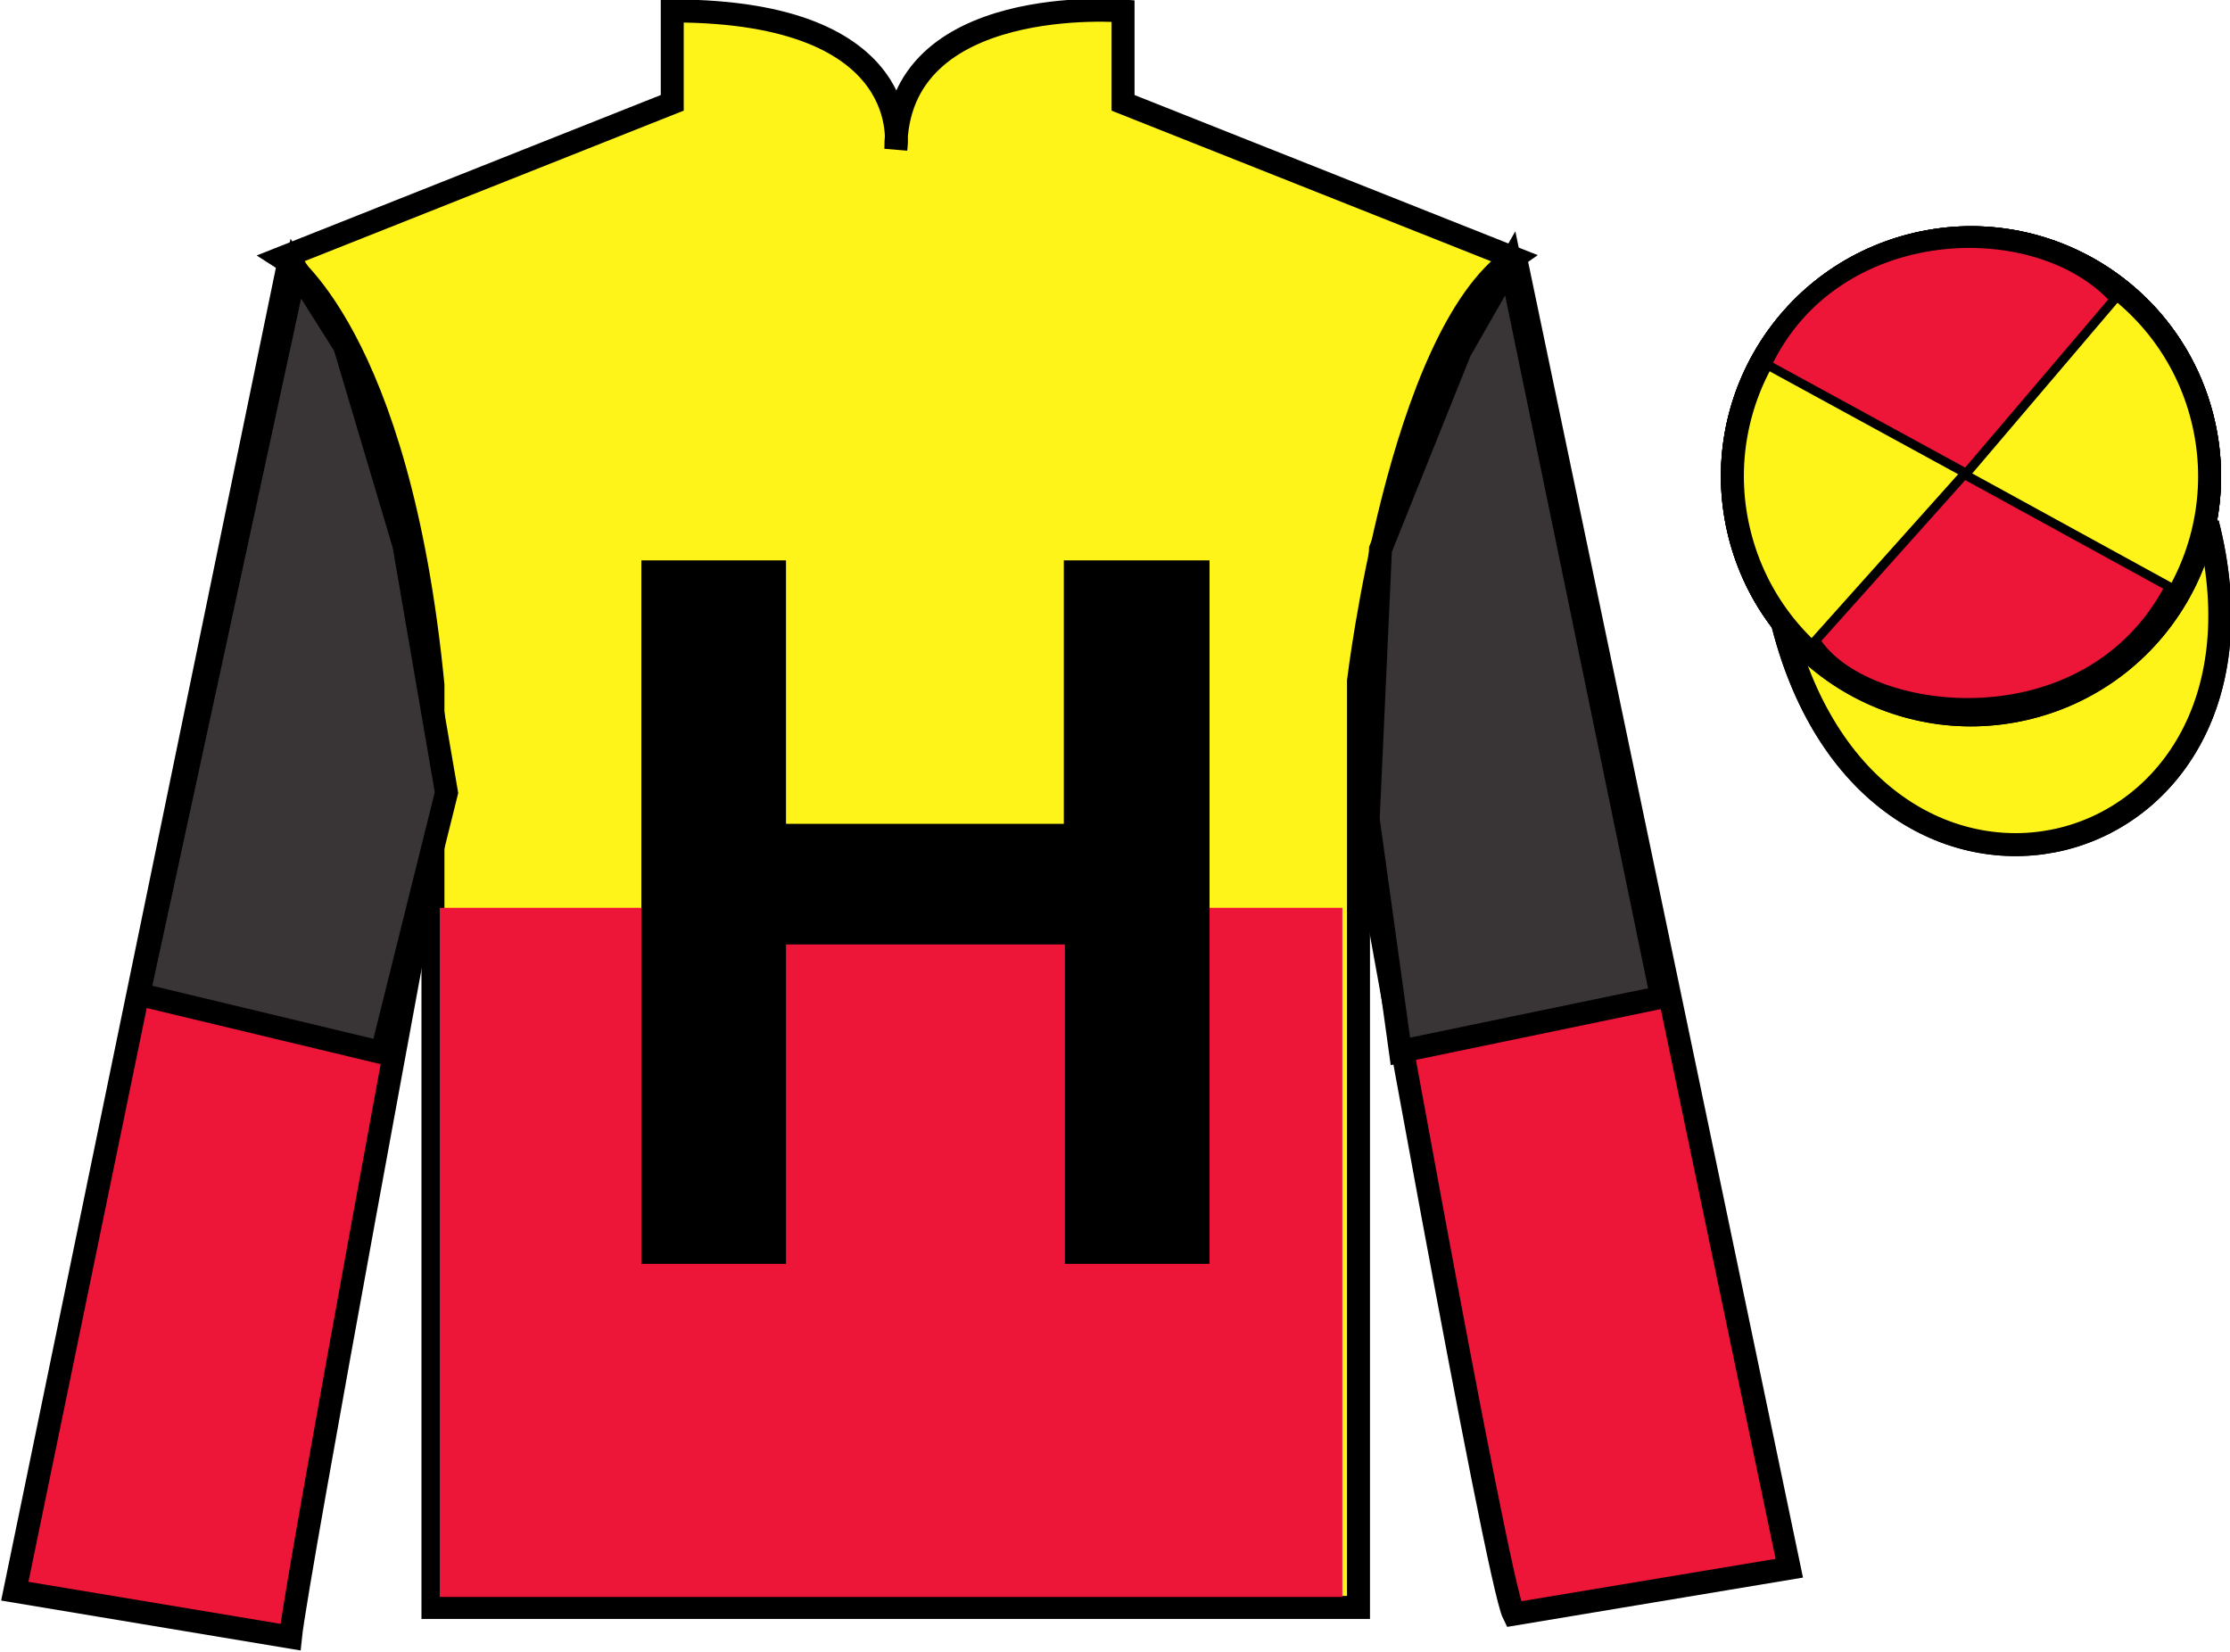 <?xml version="1.0" encoding="UTF-8"?>
<svg xmlns="http://www.w3.org/2000/svg" xmlns:xlink="http://www.w3.org/1999/xlink" width="97.08pt" height="71.9pt" viewBox="0 0 97.08 71.9" version="1.1">
<defs>
<g>
<symbol overflow="visible" id="glyph0-0">
<path style="stroke:none;" d=""/>
</symbol>
<symbol overflow="visible" id="glyph0-1">
<path style="stroke:none;" d="M 21.297 -13.906 L 21.297 0 L 27.594 0 L 27.594 -30.625 L 21.25 -30.625 L 21.25 -19.156 L 9.156 -19.156 L 9.156 -30.625 L 2.859 -30.625 L 2.859 0 L 9.156 0 L 9.156 -13.906 L 21.297 -13.906 Z M 21.297 -13.906 "/>
</symbol>
</g>
</defs>
<g id="surface0">
<path style=" stroke:none;fill-rule:nonzero;fill:rgb(100%,95.41%,10.001%);fill-opacity:1;" d="M 12.266 11.227 C 12.266 11.227 17.348 14.477 18.848 29.812 C 18.848 29.812 18.848 44.812 18.848 69.977 L 59.141 69.977 L 59.141 29.645 C 59.141 29.645 60.93 14.645 65.891 11.227 L 48.891 4.477 L 48.891 0.477 C 48.891 0.477 39 -0.355 39 6.477 C 39 6.477 40.016 0.477 29.266 0.477 L 29.266 4.477 L 12.266 11.227 "/>
<path style="fill:none;stroke-width:10;stroke-linecap:butt;stroke-linejoin:miter;stroke:rgb(0%,0%,0%);stroke-opacity:1;stroke-miterlimit:4;" d="M 122.656 606.734 C 122.656 606.734 173.477 574.234 188.477 420.875 C 188.477 420.875 188.477 270.875 188.477 19.234 L 591.406 19.234 L 591.406 422.555 C 591.406 422.555 609.297 572.555 658.906 606.734 L 488.906 674.234 L 488.906 714.234 C 488.906 714.234 390 722.555 390 654.234 C 390 654.234 400.156 714.234 292.656 714.234 L 292.656 674.234 L 122.656 606.734 Z M 122.656 606.734 " transform="matrix(0.1,0,0,-0.1,0,71.9)"/>
<path style="fill-rule:nonzero;fill:rgb(10.01%,10.01%,10.01%);fill-opacity:1;stroke-width:10;stroke-linecap:butt;stroke-linejoin:miter;stroke:rgb(0%,0%,0%);stroke-opacity:1;stroke-miterlimit:4;" d="M 776.133 447.203 C 815.859 291.578 999.805 339.156 961.016 491.188 " transform="matrix(0.1,0,0,-0.1,0,71.9)"/>
<path style="fill:none;stroke-width:10;stroke-linecap:butt;stroke-linejoin:miter;stroke:rgb(0%,0%,0%);stroke-opacity:1;stroke-miterlimit:4;" d="M 883.711 411.031 C 939.297 425.211 972.852 481.773 958.672 537.359 C 944.492 592.906 887.93 626.461 832.383 612.281 C 776.797 598.102 743.242 541.578 757.422 485.992 C 771.602 430.406 828.164 396.852 883.711 411.031 Z M 883.711 411.031 " transform="matrix(0.1,0,0,-0.1,0,71.9)"/>
<path style="fill:none;stroke-width:10;stroke-linecap:butt;stroke-linejoin:miter;stroke:rgb(0%,0%,0%);stroke-opacity:1;stroke-miterlimit:4;" d="M 883.711 411.031 C 939.297 425.211 972.852 481.773 958.672 537.359 C 944.492 592.906 887.93 626.461 832.383 612.281 C 776.797 598.102 743.242 541.578 757.422 485.992 C 771.602 430.406 828.164 396.852 883.711 411.031 Z M 883.711 411.031 " transform="matrix(0.1,0,0,-0.1,0,71.9)"/>
<path style="fill-rule:nonzero;fill:rgb(100%,95.41%,10.001%);fill-opacity:1;stroke-width:10;stroke-linecap:butt;stroke-linejoin:miter;stroke:rgb(0%,0%,0%);stroke-opacity:1;stroke-miterlimit:4;" d="M 776.133 447.203 C 815.859 291.578 999.805 339.156 961.016 491.188 " transform="matrix(0.1,0,0,-0.1,0,71.9)"/>
<path style=" stroke:none;fill-rule:nonzero;fill:rgb(92.863%,8.783%,22.277%);fill-opacity:1;" d="M 12.645 71.27 C 12.895 68.77 18.895 36.52 18.895 36.52 C 19.395 25.02 15.895 13.27 12.395 12.27 L 0.645 69.27 L 12.645 71.27 "/>
<path style="fill:none;stroke-width:10;stroke-linecap:butt;stroke-linejoin:miter;stroke:rgb(0%,0%,0%);stroke-opacity:1;stroke-miterlimit:4;" d="M 126.445 6.305 C 128.945 31.305 188.945 353.805 188.945 353.805 C 193.945 468.805 158.945 586.305 123.945 596.305 L 6.445 26.305 L 126.445 6.305 Z M 126.445 6.305 " transform="matrix(0.1,0,0,-0.1,0,71.9)"/>
<path style=" stroke:none;fill-rule:nonzero;fill:rgb(92.863%,8.783%,22.277%);fill-opacity:1;" d="M 77.895 68.27 L 66.145 12.02 C 62.645 13.02 58.895 25.02 59.395 36.52 C 59.395 36.52 65.145 68.77 65.895 70.27 L 77.895 68.27 "/>
<path style="fill:none;stroke-width:10;stroke-linecap:butt;stroke-linejoin:miter;stroke:rgb(0%,0%,0%);stroke-opacity:1;stroke-miterlimit:4;" d="M 778.945 36.305 L 661.445 598.805 C 626.445 588.805 588.945 468.805 593.945 353.805 C 593.945 353.805 651.445 31.305 658.945 16.305 L 778.945 36.305 Z M 778.945 36.305 " transform="matrix(0.1,0,0,-0.1,0,71.9)"/>
<path style="fill:none;stroke-width:10;stroke-linecap:butt;stroke-linejoin:miter;stroke:rgb(0%,0%,0%);stroke-opacity:1;stroke-miterlimit:4;" d="M 883.711 411.031 C 939.297 425.211 972.852 481.773 958.672 537.359 C 944.492 592.906 887.93 626.461 832.383 612.281 C 776.797 598.102 743.242 541.578 757.422 485.992 C 771.602 430.406 828.164 396.852 883.711 411.031 Z M 883.711 411.031 " transform="matrix(0.1,0,0,-0.1,0,71.9)"/>
<path style=" stroke:none;fill-rule:nonzero;fill:rgb(100%,95.41%,10.001%);fill-opacity:1;" d="M 88.371 30.797 C 93.93 29.379 97.285 23.723 95.867 18.164 C 94.449 12.609 88.793 9.254 83.238 10.672 C 77.68 12.09 74.324 17.742 75.742 23.301 C 77.16 28.859 82.816 32.215 88.371 30.797 "/>
<path style="fill:none;stroke-width:10;stroke-linecap:butt;stroke-linejoin:miter;stroke:rgb(0%,0%,0%);stroke-opacity:1;stroke-miterlimit:4;" d="M 883.711 411.031 C 939.297 425.211 972.852 481.773 958.672 537.359 C 944.492 592.906 887.93 626.461 832.383 612.281 C 776.797 598.102 743.242 541.578 757.422 485.992 C 771.602 430.406 828.164 396.852 883.711 411.031 Z M 883.711 411.031 " transform="matrix(0.1,0,0,-0.1,0,71.9)"/>
<path style=" stroke:none;fill-rule:nonzero;fill:rgb(92.863%,8.783%,22.277%);fill-opacity:1;" d="M 19.145 69.52 L 58.438 69.52 L 58.438 39.52 L 19.145 39.52 L 19.145 69.52 Z M 19.145 69.52 "/>
<path style=" stroke:none;fill-rule:nonzero;fill:rgb(22.358%,20.945%,21.295%);fill-opacity:1;" d="M 16.621 45.824 L 19.438 34.504 L 17.586 23.734 L 15.004 15.062 L 12.879 11.695 L 6.039 43.285 L 16.621 45.824 "/>
<path style="fill:none;stroke-width:10;stroke-linecap:butt;stroke-linejoin:miter;stroke:rgb(0%,0%,0%);stroke-opacity:1;stroke-miterlimit:4;" d="M 166.211 260.758 L 194.375 373.961 L 175.859 481.656 L 150.039 568.375 L 128.789 602.047 L 60.391 286.148 L 166.211 260.758 Z M 166.211 260.758 " transform="matrix(0.1,0,0,-0.1,0,71.9)"/>
<path style=" stroke:none;fill-rule:nonzero;fill:rgb(22.358%,20.945%,21.295%);fill-opacity:1;" d="M 60.965 45.77 L 59.562 35.664 L 60.098 23.914 L 63.562 15.281 L 65.746 11.465 L 72.336 43.41 L 60.965 45.77 "/>
<path style="fill:none;stroke-width:10;stroke-linecap:butt;stroke-linejoin:miter;stroke:rgb(0%,0%,0%);stroke-opacity:1;stroke-miterlimit:4;" d="M 609.648 261.305 L 595.625 362.359 L 600.977 479.859 L 635.625 566.188 L 657.461 604.352 L 723.359 284.898 L 609.648 261.305 Z M 609.648 261.305 " transform="matrix(0.1,0,0,-0.1,0,71.9)"/>
<g style="fill:rgb(0%,0%,0%);fill-opacity:1;">
  <use xlink:href="#glyph0-1" x="25.062" y="55.02"/>
</g>
<path style=" stroke:none;fill-rule:nonzero;fill:rgb(92.863%,8.783%,22.277%);fill-opacity:1;" d="M 92.047 13.031 L 85.598 20.609 L 76.926 15.875 C 79.922 9.559 88.641 9.297 92.047 13.031 "/>
<path style="fill:none;stroke-width:4;stroke-linecap:butt;stroke-linejoin:miter;stroke:rgb(0%,0%,0%);stroke-opacity:1;stroke-miterlimit:4;" d="M 920.469 588.688 L 855.977 512.906 L 769.258 560.25 C 799.219 623.414 886.406 626.031 920.469 588.688 Z M 920.469 588.688 " transform="matrix(0.1,0,0,-0.1,0,71.9)"/>
<path style=" stroke:none;fill-rule:nonzero;fill:rgb(92.863%,8.783%,22.277%);fill-opacity:1;" d="M 79.039 27.883 L 85.512 20.648 L 94.445 25.547 C 90.801 32.492 81.137 31.238 79.039 27.883 "/>
<path style="fill:none;stroke-width:4;stroke-linecap:butt;stroke-linejoin:miter;stroke:rgb(0%,0%,0%);stroke-opacity:1;stroke-miterlimit:4;" d="M 790.391 440.172 L 855.117 512.516 L 944.453 463.531 C 908.008 394.078 811.367 406.617 790.391 440.172 Z M 790.391 440.172 " transform="matrix(0.1,0,0,-0.1,0,71.9)"/>
</g>
</svg>
